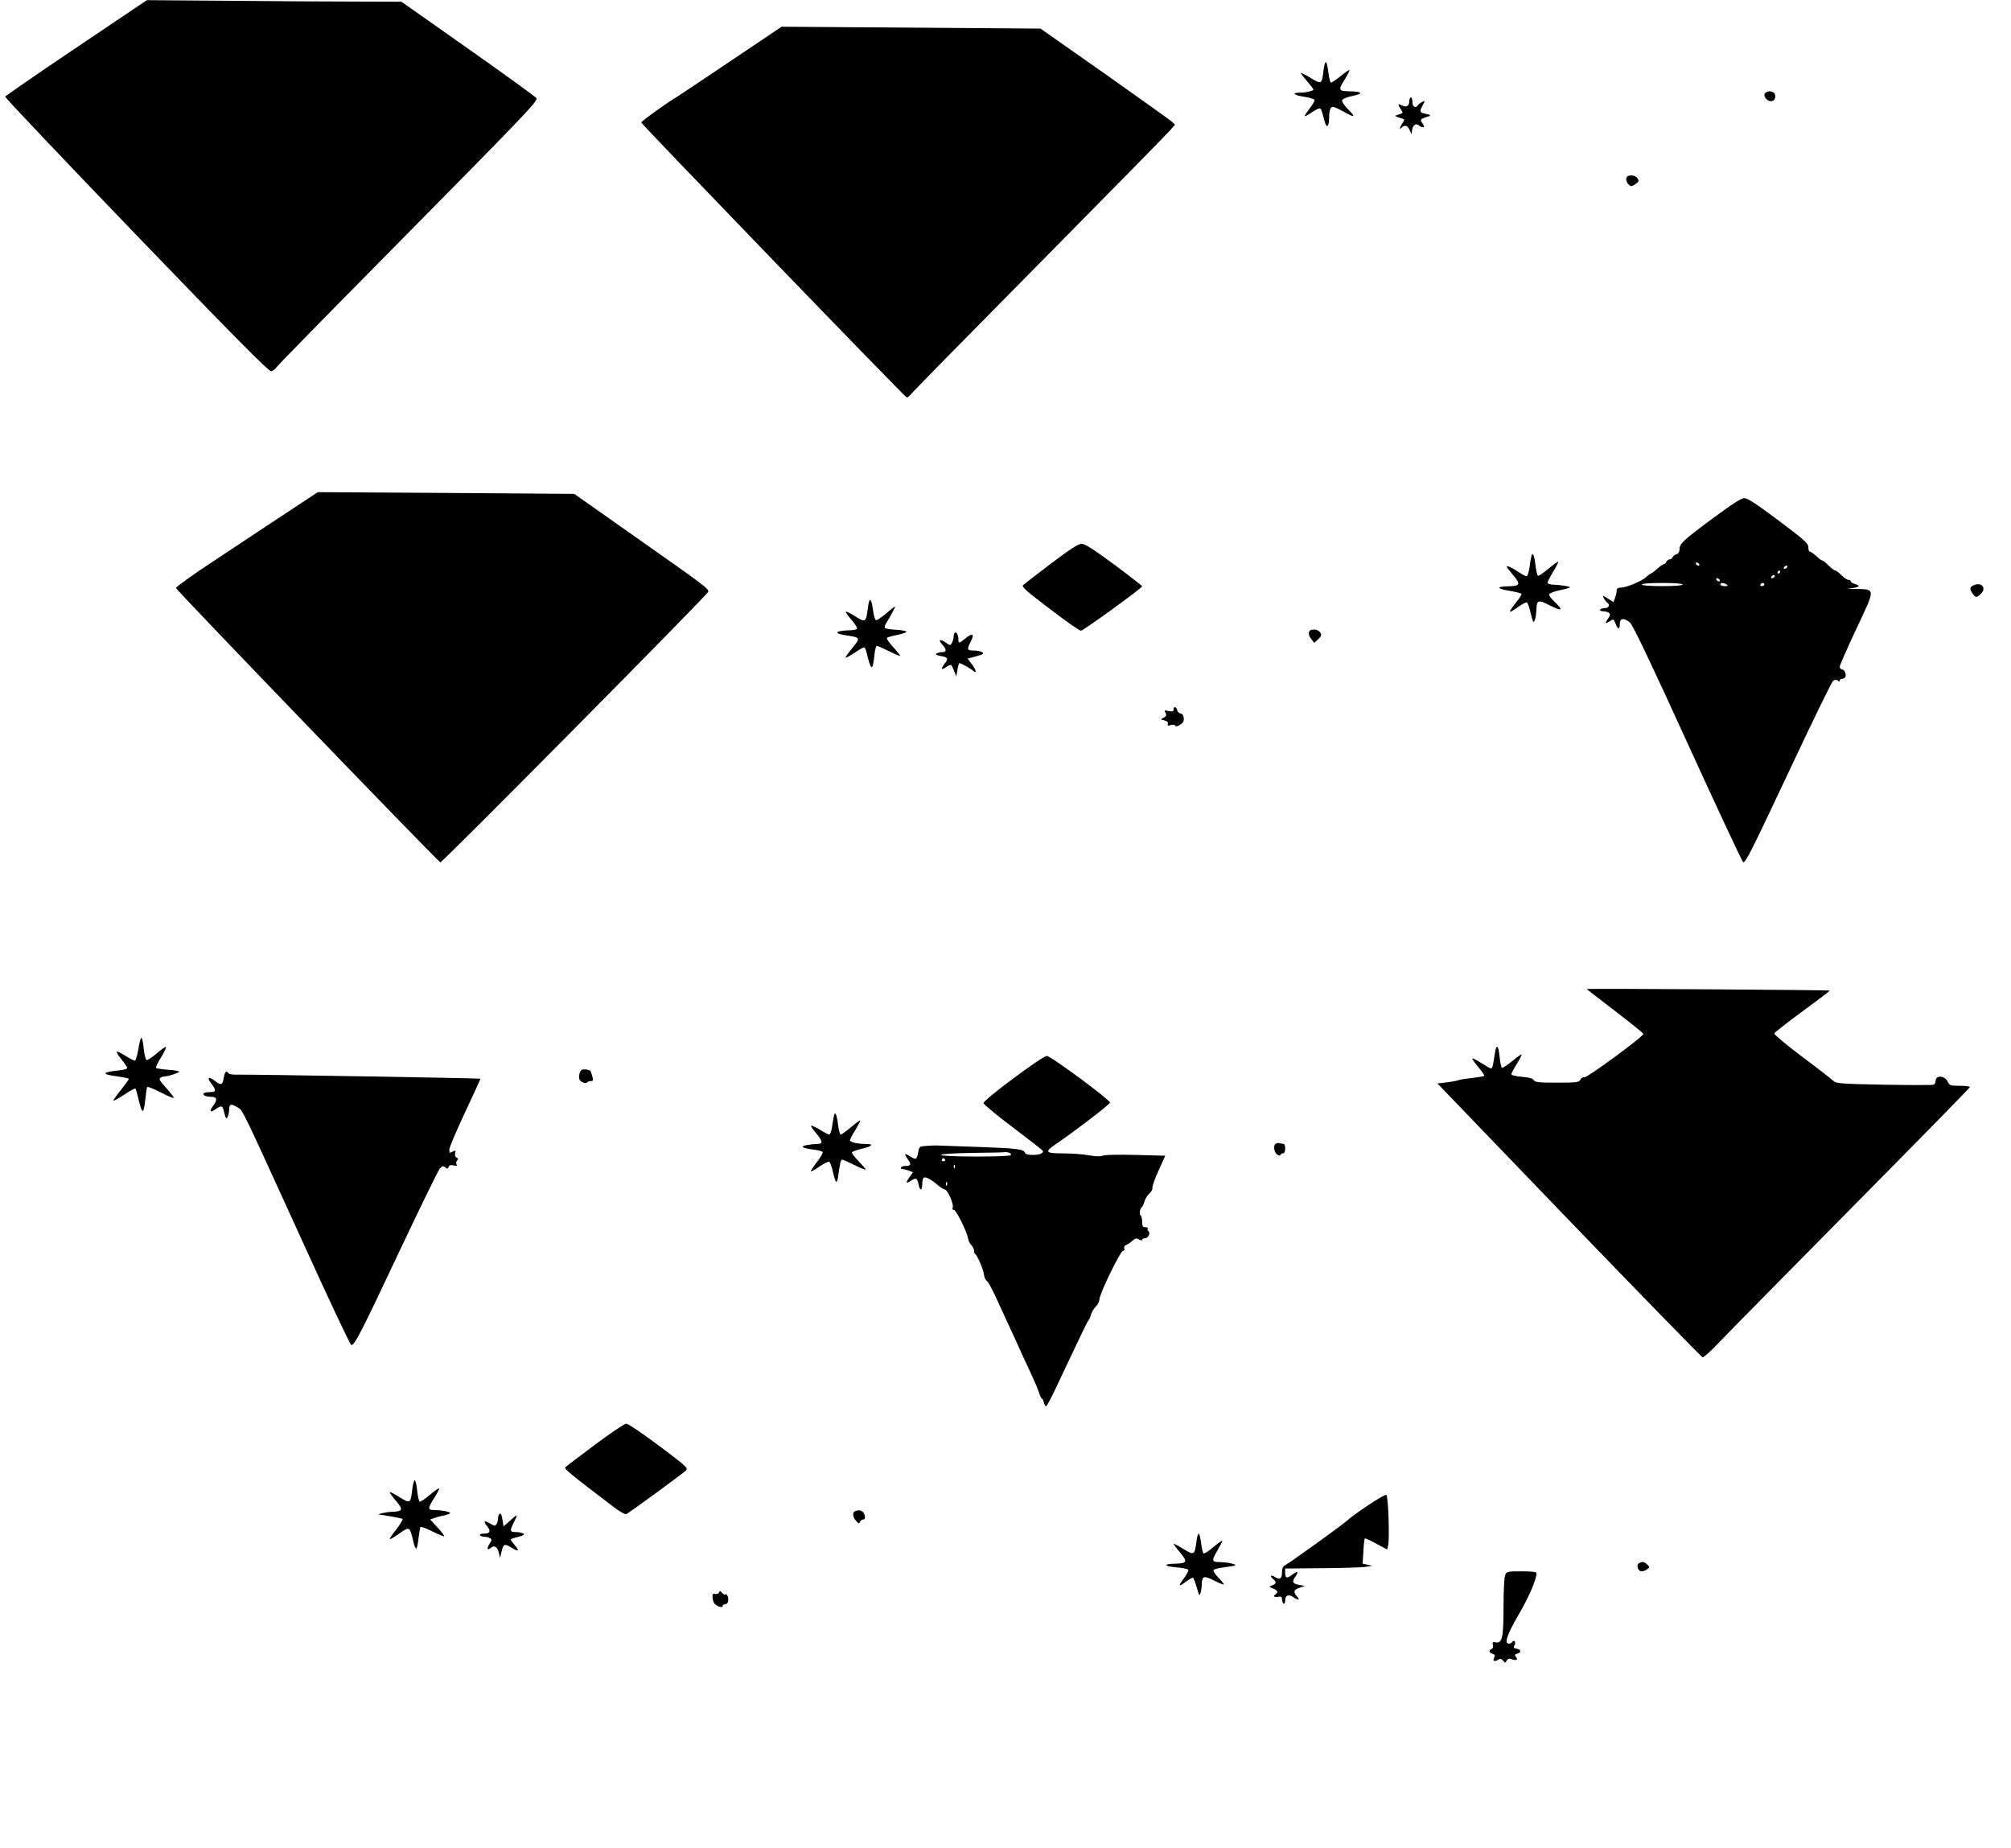 <?xml version="1.0" standalone="no"?>
<!DOCTYPE svg PUBLIC "-//W3C//DTD SVG 20010904//EN"
 "http://www.w3.org/TR/2001/REC-SVG-20010904/DTD/svg10.dtd">
<svg version="1.0" xmlns="http://www.w3.org/2000/svg"
 width="1280pt" height="1176pt" viewBox="0 0 1280 1176"
 preserveAspectRatio="xMidYMid meet">
<g transform="translate(0,1176) scale(0.1,-0.1)"
fill="#000000" stroke="none">
<path d="M486 11457 c-247 -166 -451 -307 -453 -312 -2 -6 374 -402 834 -880
625 -649 843 -869 858 -867 11 1 27 12 35 25 8 12 330 341 715 730 886 897
951 965 939 983 -5 8 -200 149 -434 314 l-425 299 -280 1 c-154 0 -518 2 -810
5 l-530 4 -449 -302z"/>
<path d="M4655 11375 c-176 -119 -330 -221 -341 -228 -64 -37 -235 -160 -232
-167 6 -16 1680 -1750 1690 -1750 5 0 22 14 36 32 15 18 383 392 817 831 435
440 804 816 822 837 l32 37 -22 20 c-12 11 -205 148 -428 306 l-406 285 -824
6 -824 6 -320 -215z"/>
<path d="M8424 11311 c-10 -88 -13 -89 -80 -48 -32 20 -60 34 -63 32 -2 -2 15
-25 38 -51 22 -26 41 -50 41 -54 0 -9 -51 -20 -91 -20 -52 0 -30 -17 33 -26
34 -5 63 -14 65 -20 2 -6 -12 -30 -31 -54 -19 -25 -33 -46 -31 -49 3 -2 22 8
43 23 21 14 43 26 49 26 12 0 14 -5 33 -79 13 -51 30 -40 30 21 0 45 8 68 24
68 7 0 37 -13 67 -30 74 -41 81 -38 30 14 -26 26 -41 50 -38 59 3 8 33 20 68
27 72 15 59 28 -28 29 -64 1 -66 9 -21 80 17 28 29 53 27 55 -2 3 -28 -15 -58
-40 -29 -24 -57 -42 -61 -39 -4 3 -11 32 -15 65 -4 33 -11 62 -15 65 -5 3 -12
-21 -16 -54z"/>
<path d="M11243 11173 c-32 -12 3 -65 37 -56 24 6 27 48 4 57 -18 7 -23 7 -41
-1z"/>
<path d="M8970 11115 c0 -30 -20 -41 -49 -25 -25 13 -26 7 -5 -25 17 -26 18
-24 -26 -38 -15 -5 -12 -7 36 -22 15 -5 15 -7 0 -30 -19 -29 -21 -44 -4 -27
19 19 38 14 50 -15 l12 -28 4 28 c4 31 27 46 45 28 6 -6 17 -11 24 -11 10 0
10 6 -3 25 -17 27 -19 25 46 47 8 3 -1 9 -22 13 -43 8 -45 13 -22 56 15 29 15
30 -5 20 -11 -6 -23 -16 -26 -21 -14 -22 -35 -10 -35 20 0 17 -4 30 -10 30 -5
0 -10 -11 -10 -25z"/>
<path d="M10368 10642 c-22 -4 -23 -35 -2 -56 14 -14 17 -14 40 0 26 17 28 23
16 40 -9 14 -33 21 -54 16z"/>
<path d="M1688 8407 c-184 -122 -341 -226 -350 -232 -104 -68 -218 -150 -218
-157 0 -12 1668 -1742 1683 -1746 12 -2 1700 1702 1705 1722 4 19 -20 37 -448
338 l-405 285 -816 6 -816 5 -335 -221z"/>
<path d="M10900 8460 c-190 -141 -210 -160 -210 -197 0 -16 -7 -27 -19 -30
-11 -3 -22 -11 -25 -19 -3 -8 -12 -14 -20 -14 -7 0 -16 -7 -20 -15 -3 -8 -10
-15 -15 -15 -5 0 -25 -13 -43 -30 -18 -16 -36 -30 -40 -30 -4 0 -18 -11 -32
-24 -29 -26 -126 -66 -162 -66 -17 0 -24 -6 -24 -19 0 -11 -5 -32 -10 -46
l-10 -27 -36 23 c-36 22 -36 22 -25 1 6 -11 16 -24 21 -27 20 -12 10 -35 -14
-35 -14 0 -28 -4 -31 -10 -3 -6 4 -10 17 -10 13 0 29 -4 37 -9 12 -8 12 -13
-2 -35 -23 -35 -21 -39 8 -20 25 16 26 16 38 -15 15 -39 27 -40 27 -1 0 37 27
40 65 8 18 -16 132 -254 368 -772 188 -412 347 -751 352 -753 16 -5 52 69 315
627 133 283 249 521 258 527 11 9 19 10 29 2 9 -8 13 -8 13 0 0 6 6 11 14 11
8 0 18 5 21 10 10 16 -5 50 -21 50 -8 0 -14 8 -14 17 0 10 48 118 106 242 123
260 123 250 -5 253 -55 1 -63 3 -28 5 51 4 62 17 22 27 -14 4 -25 11 -25 16 0
6 -7 10 -15 10 -9 0 -29 14 -45 30 -16 17 -34 30 -40 30 -6 0 -25 15 -43 33
-17 17 -34 31 -38 30 -3 -1 -20 11 -38 28 -18 16 -36 29 -42 29 -5 0 -9 12 -9
28 0 24 -24 45 -190 170 -139 104 -197 142 -217 142 -20 0 -80 -39 -203 -130z
m-85 -290 c3 -5 2 -10 -4 -10 -5 0 -13 5 -16 10 -3 6 -2 10 4 10 5 0 13 -4 16
-10z m560 -20 c-3 -5 -11 -10 -16 -10 -6 0 -7 5 -4 10 3 6 11 10 16 10 6 0 7
-4 4 -10z m-45 -30 c0 -5 -5 -10 -11 -10 -5 0 -7 5 -4 10 3 6 8 10 11 10 2 0
4 -4 4 -10z m-35 -30 c-3 -5 -11 -10 -16 -10 -6 0 -7 5 -4 10 3 6 11 10 16 10
6 0 7 -4 4 -10z m-350 -20 c3 -5 2 -10 -4 -10 -5 0 -13 5 -16 10 -3 6 -2 10 4
10 5 0 13 -4 16 -10z m-235 -30 c0 -6 -50 -10 -130 -10 -80 0 -130 4 -130 10
0 6 50 10 130 10 80 0 130 -4 130 -10z m280 0 c12 -8 9 -10 -12 -10 -16 0 -28
5 -28 10 0 13 20 13 40 0z m240 0 c0 -5 -7 -10 -16 -10 -8 0 -12 5 -9 10 3 6
10 10 16 10 5 0 9 -4 9 -10z"/>
<path d="M6690 8174 c-91 -69 -171 -131 -178 -138 -11 -10 21 -38 170 -151
100 -77 189 -139 198 -139 15 0 390 272 390 283 -1 3 -81 66 -179 139 -135 99
-186 132 -208 131 -20 0 -75 -36 -193 -125z"/>
<path d="M9747 8219 c-3 -13 -9 -45 -12 -72 -4 -26 -11 -50 -16 -53 -5 -3 -28
8 -51 24 -45 30 -78 45 -78 36 0 -3 19 -28 42 -55 48 -57 43 -68 -27 -70 -81
-1 -82 -15 -2 -28 42 -7 79 -16 81 -20 3 -4 -13 -29 -34 -55 -22 -27 -40 -53
-40 -58 0 -5 22 7 50 27 27 20 54 34 59 31 5 -3 15 -30 21 -58 7 -29 15 -57
18 -63 8 -13 20 30 21 75 2 63 11 66 90 25 77 -38 84 -30 22 29 -17 17 -31 35
-31 42 0 7 24 17 53 24 92 21 96 23 52 31 -22 4 -57 8 -77 8 -21 1 -38 6 -38
12 0 6 16 38 36 71 20 32 34 61 32 63 -2 3 -31 -18 -63 -45 -32 -27 -62 -47
-66 -44 -4 2 -11 30 -15 62 -8 70 -19 94 -27 61z"/>
<path d="M12563 8036 c-27 -13 -28 -24 -7 -54 19 -27 25 -27 51 -2 40 36 6 78
-44 56z"/>
<path d="M5525 7898 c-13 -102 -14 -103 -87 -57 -27 17 -51 29 -54 26 -3 -2
13 -26 36 -52 22 -25 38 -51 35 -56 -4 -5 -23 -10 -43 -10 -103 -3 -111 -21
-16 -34 80 -12 81 -15 29 -79 -26 -31 -45 -59 -43 -61 2 -3 27 11 56 30 28 19
55 35 61 35 5 0 12 -12 15 -27 30 -123 40 -129 51 -28 3 36 11 65 16 65 5 0
41 -16 79 -35 39 -19 70 -32 70 -29 0 3 -20 29 -45 56 -25 28 -43 53 -40 58 2
4 32 13 65 19 33 7 60 16 60 20 0 5 -29 11 -65 13 -35 2 -68 7 -72 11 -4 5 -1
18 7 30 29 47 61 107 57 107 -3 0 -29 -20 -58 -45 -29 -25 -58 -44 -64 -42 -5
2 -14 30 -18 63 -11 79 -23 88 -32 22z"/>
<path d="M8348 7752 c-23 -5 -23 -34 0 -61 l17 -22 23 21 c24 22 26 29 14 46
-9 14 -33 21 -54 16z"/>
<path d="M6077 7733 c-4 -3 -7 -15 -7 -25 0 -11 -5 -28 -11 -39 -10 -19 -10
-19 -40 2 -37 26 -50 17 -21 -14 28 -30 28 -47 0 -47 -13 0 -29 -4 -37 -9 -10
-6 -1 -11 28 -16 46 -8 50 -16 21 -52 -25 -33 -19 -40 14 -17 31 19 30 20 49
-26 l14 -35 7 43 c4 23 10 42 12 42 10 0 70 -33 87 -48 27 -23 21 4 -9 43
l-25 34 43 11 c24 7 47 14 52 17 15 10 -18 23 -56 23 -44 0 -45 6 -18 60 25
48 9 54 -38 15 -37 -31 -42 -31 -42 -2 0 26 -14 50 -23 40z"/>
<path d="M7470 7244 c0 -12 -7 -14 -31 -9 -28 6 -30 5 -21 -11 9 -15 6 -21
-11 -31 -22 -11 -22 -11 5 -18 18 -5 25 -12 21 -21 -4 -12 0 -14 21 -8 15 3
26 2 26 -4 0 -15 48 10 53 28 6 26 -4 50 -20 50 -8 0 -17 9 -20 20 -6 24 -23
27 -23 4z"/>
<path d="M10100 5466 c0 -2 81 -65 180 -140 99 -76 180 -141 180 -146 0 -17
-361 -282 -376 -276 -7 3 -18 -3 -24 -14 -10 -18 -22 -20 -150 -20 -117 0
-140 3 -148 16 -6 11 -29 18 -75 21 -40 4 -67 10 -67 17 0 6 16 36 35 66 18
30 32 56 30 59 -3 2 -30 -17 -61 -43 -31 -25 -60 -44 -64 -41 -5 3 -12 34 -15
70 -8 75 -20 84 -30 23 -11 -76 -16 -98 -24 -98 -4 0 -31 15 -61 34 -30 19
-57 33 -59 30 -2 -2 15 -27 38 -55 24 -27 41 -53 38 -56 -3 -3 -40 -9 -82 -14
-41 -4 -80 -11 -85 -14 -6 -3 -37 -9 -71 -13 l-60 -7 837 -870 c461 -478 844
-871 851 -873 6 -2 54 41 105 95 51 54 431 439 843 856 413 417 752 763 753
768 2 5 -26 9 -62 9 -61 0 -67 2 -78 25 -18 41 -78 45 -78 5 0 -10 -6 -20 -13
-23 -8 -3 -150 -3 -316 0 -267 5 -305 8 -320 23 -9 9 -98 79 -199 154 -101 76
-181 143 -179 149 2 6 83 70 180 141 97 71 175 131 174 132 -4 4 -1547 14
-1547 10z"/>
<path d="M881 5085 c-7 -41 -17 -75 -23 -75 -6 0 -33 14 -60 31 -27 17 -51 29
-54 26 -4 -3 10 -26 30 -50 20 -24 36 -49 36 -54 0 -6 -31 -14 -70 -17 -79 -8
-91 -21 -27 -31 88 -13 107 -17 107 -22 0 -3 -23 -34 -51 -70 -28 -35 -50 -66
-47 -68 2 -2 34 16 71 40 36 25 68 41 70 37 2 -4 7 -20 11 -37 18 -76 27 -105
35 -105 5 0 12 33 16 73 4 39 9 75 12 79 2 5 40 -11 84 -33 44 -23 82 -39 85
-36 3 2 -19 30 -47 62 -42 45 -50 59 -38 66 8 5 20 9 28 9 23 0 91 23 91 30 0
4 -32 10 -70 12 -39 3 -73 8 -77 12 -3 3 11 33 32 67 20 33 35 63 31 66 -3 3
-30 -16 -60 -42 -30 -26 -59 -44 -64 -41 -5 3 -13 35 -17 71 -3 36 -10 67 -14
70 -5 2 -14 -29 -20 -70z"/>
<path d="M6451 4898 c-107 -79 -191 -149 -191 -158 1 -8 84 -78 186 -154 102
-77 188 -144 191 -149 9 -15 -19 -27 -65 -27 -28 0 -45 5 -48 14 -9 23 -48 28
-299 37 -132 4 -247 9 -255 9 -8 1 -38 0 -67 -2 -50 -3 -52 -4 -58 -38 -10
-51 -13 -53 -51 -30 -39 25 -42 20 -14 -20 22 -30 18 -40 -16 -40 -13 0 -26
-4 -29 -10 -3 -5 1 -10 9 -10 8 0 27 -5 41 -10 l26 -10 -20 -29 c-28 -38 -26
-47 4 -27 35 23 43 20 51 -19 8 -45 24 -45 24 -1 0 19 4 38 10 41 12 8 46 -10
88 -46 18 -16 39 -29 46 -29 17 0 58 -93 50 -114 -4 -10 -1 -16 8 -16 14 0 85
-143 90 -183 2 -13 11 -32 21 -41 9 -10 17 -26 17 -36 0 -10 3 -20 8 -22 12
-5 53 -101 55 -130 1 -15 9 -33 19 -40 9 -7 40 -65 68 -128 29 -63 67 -146 85
-185 18 -38 43 -92 55 -120 12 -27 42 -93 67 -145 24 -52 50 -111 56 -132 7
-21 15 -38 18 -38 4 0 10 -11 13 -25 4 -14 10 -25 14 -25 4 0 29 46 56 103 27
56 71 149 98 207 28 58 64 134 81 170 17 36 33 67 37 70 4 3 10 18 14 33 4 16
17 38 29 50 13 12 24 34 25 48 2 40 134 309 150 309 9 0 12 6 8 15 -3 10 1 18
12 22 9 3 27 15 40 27 19 17 26 18 42 8 12 -7 20 -8 20 -2 0 5 8 10 19 10 20
0 36 36 20 46 -5 3 -7 10 -4 15 4 5 -3 9 -14 9 -17 0 -21 6 -21 34 0 19 -5 38
-10 41 -11 7 -4 46 10 55 4 3 10 18 14 33 4 16 18 39 32 52 13 12 22 29 19 36
-2 8 15 57 39 109 l43 95 -186 5 c-106 3 -196 1 -209 -4 -15 -7 -48 -6 -93 2
-38 7 -112 12 -164 12 -111 0 -118 9 -47 57 123 84 347 255 347 266 0 18 -377
297 -402 297 -13 0 -102 -60 -212 -142z m-27 -474 c9 -3 13 -10 10 -15 -7 -13
-444 -12 -444 1 0 6 77 11 198 13 108 1 202 3 209 5 6 1 18 -1 27 -4z m-409
-44 c3 -5 -1 -10 -10 -10 -9 0 -13 5 -10 10 3 6 8 10 10 10 2 0 7 -4 10 -10z
m62 -52 c-3 -8 -6 -5 -6 6 -1 11 2 17 5 13 3 -3 4 -12 1 -19z m-50 -110 c-3
-8 -6 -5 -6 6 -1 11 2 17 5 13 3 -3 4 -12 1 -19z"/>
<path d="M3702 4951 c-8 -5 -15 -22 -16 -38 -1 -22 4 -32 21 -40 13 -7 25 -7
29 -2 3 5 14 9 24 9 16 0 17 4 10 31 -5 18 -11 33 -12 34 -11 9 -45 13 -56 6z"/>
<path d="M1424 4900 c-7 -45 -18 -49 -54 -20 -41 32 -56 24 -26 -14 34 -46 33
-56 -8 -56 -19 0 -37 -4 -40 -9 -7 -11 17 -21 49 -21 35 0 40 -18 16 -51 -30
-40 -26 -54 8 -30 39 28 48 27 56 -11 4 -18 10 -37 13 -42 7 -13 20 22 21 57
1 32 12 34 53 10 35 -21 18 13 414 -855 164 -362 304 -658 310 -658 22 0 62
79 303 590 134 283 251 524 261 534 16 16 22 17 34 7 13 -11 17 -10 22 3 4 11
13 14 32 9 18 -4 23 -3 18 6 -4 7 -3 18 3 25 9 10 8 15 -3 19 -9 4 -12 14 -9
28 5 19 4 20 -16 10 -19 -11 -21 -9 -21 13 0 14 45 120 100 237 55 117 99 213
98 214 -4 4 -1482 28 -1545 26 -28 -1 -54 3 -58 8 -13 22 -25 10 -31 -29z"/>
<path d="M5307 4654 c-3 -16 -9 -48 -12 -71 -4 -24 -11 -43 -17 -43 -6 0 -33
14 -60 31 -28 16 -52 28 -55 25 -3 -3 11 -24 31 -47 43 -51 46 -69 9 -69 -16
0 -45 -3 -66 -7 -49 -8 -32 -20 41 -29 29 -3 55 -11 58 -16 3 -5 -13 -34 -37
-64 -23 -30 -40 -56 -38 -59 3 -2 28 12 56 32 28 19 56 33 61 29 6 -3 16 -30
22 -58 19 -81 27 -89 35 -33 11 83 16 105 26 105 5 0 41 -16 79 -35 39 -19 70
-32 70 -28 0 4 -21 28 -46 54 -26 26 -44 51 -41 56 4 5 31 15 61 22 67 15 82
31 28 31 -56 0 -102 11 -102 24 0 6 16 36 35 66 18 30 32 56 30 59 -3 2 -29
-17 -59 -43 -30 -25 -59 -46 -64 -46 -6 0 -14 26 -17 58 -9 73 -21 96 -28 56z"/>
<path d="M8123 4483 c-21 -8 -15 -57 7 -71 12 -7 20 -8 20 -2 0 5 7 10 15 10
10 0 15 10 15 30 0 17 -4 30 -9 30 -5 0 -15 2 -23 4 -7 3 -19 2 -25 -1z"/>
<path d="M3787 2566 c-99 -74 -183 -138 -189 -144 -9 -9 31 -42 306 -251 38
-29 74 -50 82 -47 15 6 352 252 378 276 18 17 12 23 -169 159 -106 79 -197
141 -209 141 -12 -1 -101 -61 -199 -134z"/>
<path d="M2624 2281 c-10 -89 -13 -91 -81 -49 -32 20 -60 35 -62 32 -2 -2 15
-27 39 -55 48 -57 45 -68 -25 -70 -37 -1 -102 -16 -80 -18 38 -4 140 -23 147
-27 5 -3 -13 -32 -38 -65 -26 -32 -45 -61 -43 -64 3 -2 30 14 61 36 65 46 66
45 88 -48 6 -29 15 -51 20 -48 4 2 11 33 14 67 4 34 10 66 12 70 3 4 37 -8 76
-28 38 -19 72 -33 75 -30 3 2 -16 27 -42 55 l-47 51 25 9 c14 5 41 13 61 16
20 4 38 11 41 15 5 8 -53 20 -102 20 -42 0 -41 11 2 79 19 30 33 57 30 59 -2
3 -29 -16 -60 -42 -30 -26 -59 -45 -64 -42 -5 3 -12 35 -16 71 -3 36 -11 65
-15 65 -5 0 -12 -26 -16 -59z"/>
<path d="M8707 2180 c-58 -39 -116 -81 -129 -94 -27 -26 -362 -267 -395 -285
-17 -9 -23 -21 -23 -46 0 -42 -14 -51 -45 -31 -27 18 -35 6 -10 -14 21 -17 19
-29 -7 -39 -23 -9 -23 -9 5 -20 28 -11 35 -25 17 -36 -19 -12 -10 -22 15 -17
20 3 25 0 25 -16 0 -12 5 -24 10 -27 6 -4 10 5 10 20 0 32 22 42 52 21 30 -21
45 -20 25 2 -27 30 -24 44 13 57 l35 12 -37 7 c-42 8 -46 20 -22 54 22 31 13
37 -19 12 -35 -27 -47 -25 -47 9 l0 29 238 2 c130 1 255 5 277 9 l40 7 -31 6
-31 7 5 78 c2 43 6 80 9 82 2 3 35 -12 73 -33 l69 -37 6 23 c11 43 1 321 -11
325 -7 2 -59 -28 -117 -67z"/>
<path d="M5443 2143 c-19 -7 -16 -37 6 -62 15 -18 20 -19 25 -6 3 8 12 15 20
15 10 0 13 7 11 22 -7 32 -31 44 -62 31z"/>
<path d="M3177 2123 c-4 -3 -7 -16 -7 -27 0 -12 -5 -28 -10 -36 -8 -13 -13
-12 -40 4 -39 23 -46 17 -19 -17 25 -32 18 -47 -22 -47 -18 0 -28 -4 -24 -10
3 -5 16 -10 28 -10 12 0 28 -4 36 -9 12 -8 12 -13 -3 -36 -20 -30 -15 -45 9
-25 22 18 41 6 50 -32 l8 -33 10 43 c11 48 19 50 66 21 43 -26 49 -19 16 19
-14 16 -25 32 -25 35 0 2 21 10 47 16 35 9 43 15 33 22 -8 5 -30 9 -47 9 -38
0 -40 7 -13 60 28 56 25 57 -22 14 l-43 -38 -6 37 c-6 41 -12 51 -22 40z"/>
<path d="M7615 1947 c-11 -84 -15 -86 -82 -45 -32 20 -60 35 -62 33 -2 -2 16
-27 40 -55 49 -58 45 -69 -26 -71 -79 -1 -82 -15 -5 -23 41 -3 78 -10 83 -15
4 -4 -8 -29 -27 -55 -40 -52 -36 -58 14 -21 19 14 37 25 42 25 4 0 16 -28 25
-62 15 -52 18 -58 24 -37 4 13 8 38 8 54 2 57 12 60 80 26 33 -17 61 -28 61
-24 0 4 -16 24 -36 44 -20 21 -33 42 -30 47 3 6 32 13 64 17 31 4 64 9 72 12
18 7 -48 22 -102 22 -46 1 -47 10 -8 76 16 28 30 54 30 59 0 5 -25 -13 -55
-38 -30 -26 -59 -45 -64 -42 -5 3 -12 33 -16 66 -4 33 -11 60 -15 60 -5 0 -12
-24 -15 -53z"/>
<path d="M10431 1811 c-18 -12 -5 -51 18 -51 9 0 25 6 35 13 17 13 17 14 1 30
-18 19 -33 21 -54 8z"/>
<path d="M9580 1734 c-6 -14 -10 -102 -10 -196 0 -197 -8 -237 -48 -230 -21 4
-24 2 -20 -16 4 -13 0 -23 -8 -26 -20 -8 -17 -24 6 -31 16 -5 18 -10 10 -26
-12 -21 3 -26 29 -10 10 7 19 4 28 -7 12 -16 14 -16 23 0 8 13 16 15 34 8 29
-10 40 -2 24 17 -9 11 -7 15 11 20 27 7 22 27 -7 31 -18 3 -20 7 -12 22 11 20
-3 39 -15 20 -3 -5 -13 -10 -21 -10 -31 0 -12 57 59 179 66 112 117 230 117
268 0 10 -24 13 -95 13 -93 0 -96 -1 -105 -26z"/>
<path d="M4577 1626 c-3 -8 -14 -12 -24 -10 -15 4 -19 0 -18 -18 0 -13 5 -30
10 -39 12 -20 55 -35 55 -20 0 6 6 11 14 11 8 0 16 6 19 14 8 21 -4 57 -16 49
-5 -3 -16 2 -22 11 -11 14 -14 14 -18 2z"/>
</g>
</svg>
